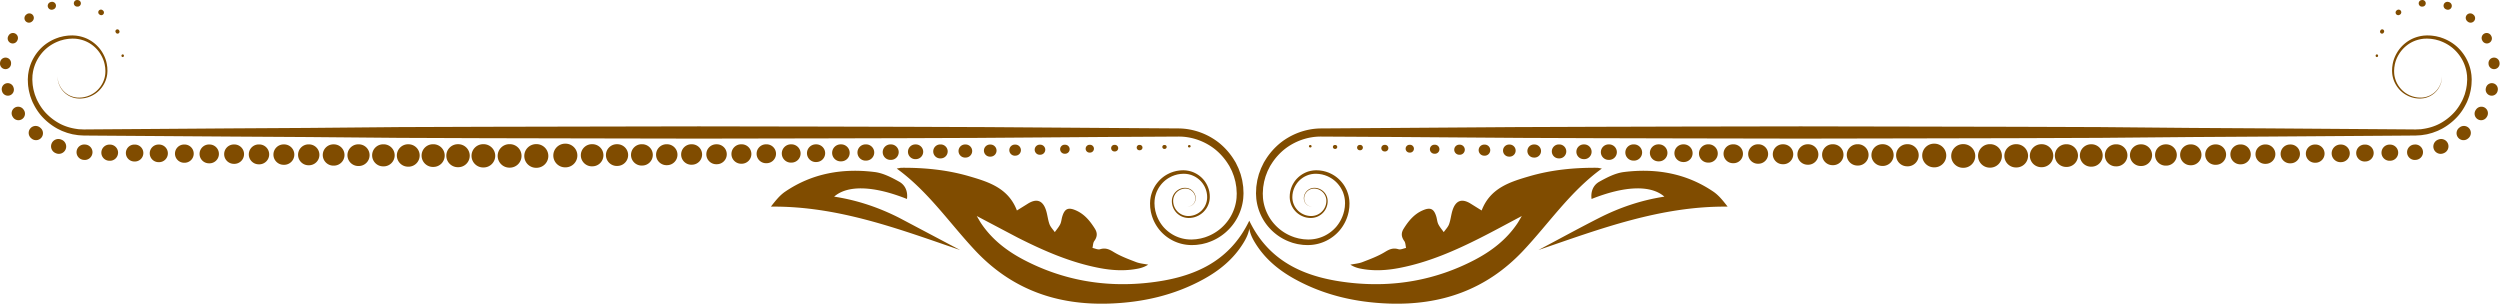 <svg xmlns="http://www.w3.org/2000/svg" fill-rule="evenodd" stroke-linejoin="round" stroke-miterlimit="2" viewBox="0 0 4112 500" fill="#804c00"><path d="M1372 323.43c22.294-19.531 65.528-17.812 119.77 3.844 1.693-12.375-2.875-22.875-12.704-28.375-12.575-7.032-26.418-14.188-40.384-15.938-52.512-6.531-102.58 1.938-147.2 32.25-9.078 6.156-16.175 15.25-23.522 24.657 110.16-1.188 210.18 36.75 311.21 71.375l-99.684-52.719c-33.616-17.094-69.097-29.219-107.48-35.094zm1262.7-46.19c-3.469-.562-5.719-1.249-7.969-1.281-37.625-.281-74.968 3.375-111.09 13.907-32.031 9.343-64.593 19.374-78.624 56.343l-17.594-10.937c-14.469-9.25-24.813-6-30.188 10.218-2.5 7.563-3.093 15.782-5.812 23.25-1.75 4.782-5.75 8.751-8.75 13.063-3.031-4.281-6.594-8.344-8.906-13-1.875-3.781-2.094-8.375-3.344-12.531-3.907-13.094-9.813-15.782-22.469-10.219-14.125 6.187-23.312 17.469-31.219 30.125-4.5 7.187-3.906 13.469 1.063 20.344 2.094 2.906 2 7.468 2.906 11.281-4.219.813-8.906 3.25-12.5 2.125-8.656-2.656-14.656-.125-22.156 4.469-11.469 7.031-24.438 11.812-37.094 16.687-6.25 2.406-13.219 2.875-19.875 4.219 5.375 3.437 10.687 5.281 16.156 6.406 21.625 4.407 43.25 3.125 64.719-1.031 47.375-9.156 91.094-28.281 133.78-49.875 21.938-11.094 43.5-22.906 67.313-35.5-3.344 5.594-5.344 9.344-7.719 12.813-17.938 26.374-42.5 45.124-70.406 59.625-63.469 33.031-131.44 44.937-202.03 37.531-71.344-7.5-134.13-31.531-168.09-102.28-33.969 70.75-96.75 94.781-168.09 102.28-70.594 7.406-138.56-4.5-202.03-37.531-27.903-14.501-52.457-33.251-70.419-59.625-2.369-3.469-4.356-7.219-7.716-12.813l67.322 35.5c42.688 21.594 86.406 40.719 133.78 49.875 21.468 4.156 43.093 5.438 64.718 1.031 5.469-1.125 10.781-2.969 16.157-6.406-6.657-1.344-13.625-1.813-19.875-4.219-12.657-4.875-25.626-9.656-37.094-16.687-7.5-4.594-13.5-7.125-22.157-4.469-3.596 1.125-8.284-1.312-12.5-2.125.907-3.813.813-8.375 2.907-11.281 4.968-6.875 5.562-13.157 1.062-20.344-7.909-12.656-17.093-23.938-31.219-30.125-12.659-5.563-18.562-2.875-22.468 10.219-1.25 4.156-1.472 8.75-3.344 12.531-2.313 4.656-5.875 8.719-8.906 13-3-4.312-7-8.281-8.75-13.063-2.719-7.468-3.313-15.687-5.813-23.25-5.375-16.218-15.718-19.468-30.187-10.218l-17.594 10.937c-14.044-36.969-46.578-47-78.631-56.343-36.122-10.532-73.447-14.188-111.09-13.907-2.25.032-4.494.719-7.975 1.281 51.969 37.626 86.919 89.969 129.4 135.12 60.363 64.157 134.86 90.001 221.05 86.938 54.437-1.937 106.47-13.75 154.59-40.25 26.156-14.406 48.718-32.937 64.687-58.594 4.813-7.687 8.813-15.719 10.188-24.5 1.375 8.781 5.375 16.813 10.187 24.5 15.969 25.657 38.531 44.188 64.688 58.594 48.125 26.5 100.16 38.313 154.59 40.25 86.187 3.063 160.69-22.781 221.06-86.938 42.469-45.156 77.406-97.499 129.38-135.12zm183.4 37.97c-44.625-30.312-94.687-38.781-147.19-32.25-13.969 1.75-27.813 8.906-40.407 15.938-9.812 5.5-14.375 16-12.687 28.375 54.25-21.656 97.469-23.375 119.75-3.844-38.375 5.875-73.844 18-107.47 35.094-33.5 17.031-66.469 35.125-99.687 52.719 101.03-34.625 201.06-72.563 311.22-71.375-7.344-9.407-14.438-18.501-23.532-24.657zm-862-72.63l.25-.031h.125a2 2 0 0 0 1.875-2.125 1.99 1.99 0 0 0-2-1.875h-.375c-1.094 0-2.001.906-2.001 2-.031 1.125.876 2.031 2.001 2.031h.125zm199.1 0l-.25-.031h-.125c-1.094-.062-1.937-1-1.875-2.125a1.99 1.99 0 0 1 2-1.875h.375c1.094 0 2 .906 2 2 .032 1.125-.875 2.031-2 2.031h-.125zm-240 2.38l.531-.031.157-.031c1.781-.094 3.156-1.594 3.031-3.375-.063-1.719-1.5-3.063-3.219-3.063h-.656c-1.782 0-3.25 1.438-3.25 3.219 0 1.813 1.437 3.281 3.25 3.281h.156zm280.9 0l-.532-.031-.156-.031c-1.781-.094-3.156-1.594-3.031-3.375.062-1.719 1.5-3.063 3.219-3.063h.656c1.781 0 3.25 1.438 3.25 3.219 0 1.813-1.437 3.281-3.25 3.281h-.156zm-321.8-6.6l-.25-.031c-2.406 0-4.407 1.969-4.407 4.406s1.969 4.407 4.407 4.407h.25l.5-.031h.218c2.407-.157 4.282-2.219 4.126-4.625a4.38 4.38 0 0 0-4.344-4.126h-.5zm362.7 0l.25-.031c2.406 0 4.406 1.969 4.406 4.406a4.4 4.4 0 0 1-4.406 4.407h-.25l-.5-.031h-.219c-2.406-.157-4.281-2.219-4.125-4.625a4.38 4.38 0 0 1 4.344-4.126h.5zm-403.2-.12h-.75c-3 0-5.437 2.438-5.437 5.438a5.43 5.43 0 0 0 5.437 5.469h.25l.5-.032h.25c2.969-.156 5.313-2.687 5.157-5.687-.126-2.906-2.532-5.156-5.407-5.188zm443.6 0h.75c3.001 0 5.438 2.438 5.438 5.438a5.43 5.43 0 0 1-5.438 5.469h-.25l-.5-.032h-.25c-2.968-.156-5.312-2.687-5.156-5.687.125-2.906 2.532-5.156 5.406-5.188zm-484.5-.1h-.782a6.43 6.43 0 0 0-6.434 6.437c-.031 3.531 2.844 6.438 6.403 6.438h.316l.497-.031h.284c3.563-.157 6.281-3.188 6.125-6.719-.159-3.438-3-6.094-6.409-6.125zm525.5 0h.781a6.43 6.43 0 0 1 6.435 6.437c.031 3.531-2.844 6.438-6.403 6.438h-.316l-.497-.031h-.284c-3.563-.157-6.282-3.188-6.125-6.719.159-3.438 3-6.094 6.409-6.125zm-566.4-.09h-.846c-4.091-.031-7.438 3.312-7.438 7.406s3.316 7.438 7.406 7.438h.375l.503-.031h.31c4.097-.188 7.253-3.657 7.065-7.751-.187-3.968-3.468-7.062-7.375-7.062zm607.3 0h.847c4.091-.031 7.438 3.312 7.438 7.406s-3.316 7.438-7.407 7.438h-.375l-.503-.031h-.309c-4.097-.188-7.253-3.657-7.066-7.751.188-3.968 3.469-7.062 7.375-7.062zm-648.3-.09h-.813c-4.562-.031-8.312 3.688-8.312 8.282 0 4.562 3.688 8.312 8.281 8.312h.344l.5-.031h.281c4.594-.188 8.157-4.031 7.969-8.594a8.27 8.27 0 0 0-8.25-7.969zm689.2 0h.812c4.563-.031 8.313 3.688 8.313 8.282 0 4.562-3.688 8.312-8.281 8.312h-.344l-.5-.031h-.281c-4.594-.188-8.157-4.031-7.969-8.594a8.27 8.27 0 0 1 8.25-7.969zm-730.1-.13h-.812c-5.062 0-9.147 4.063-9.159 9.125-.013 5.032 4.065 9.125 9.096 9.156.125 0 .282 0 .375-.031h.5l.344-.031a9.09 9.09 0 0 0 8.75-9.437c-.187-4.907-4.219-8.751-9.094-8.782zm771.1 0h.813c5.062 0 9.147 4.063 9.159 9.125.013 5.032-4.066 9.125-9.097 9.156-.125 0-.281 0-.375-.031h-.5l-.344-.031a9.09 9.09 0 0 1-8.75-9.437c.188-4.907 4.219-8.751 9.094-8.782zm-812-.09h-.857a9.97 9.97 0 0 0-9.981 9.937c-.016 5.5 4.434 9.969 9.931 9.969h.91l.35-.032c5.487-.187 9.765-4.812 9.556-10.312-.203-5.344-4.612-9.531-9.909-9.562zm852.9 0h.856c5.5 0 9.969 4.437 9.982 9.937a9.94 9.94 0 0 1-9.932 9.969h-.909l-.35-.032c-5.488-.187-9.766-4.812-9.556-10.312.203-5.344 4.612-9.531 9.909-9.562zm-893.8-.1h-.885c-5.959-.031-10.8 4.812-10.816 10.75-.012 5.968 4.804 10.812 10.763 10.812h.434l.507-.031h.378a10.76 10.76 0 0 0 10.353-11.156c-.219-5.813-4.994-10.344-10.734-10.375zm934.7 0h.885c5.959-.031 10.8 4.812 10.815 10.75.013 5.968-4.803 10.812-10.762 10.812h-.435l-.506-.031h-.378a10.76 10.76 0 0 1-10.353-11.156c.219-5.813 4.994-10.344 10.734-10.375zm-975.7-.06h-.837a11.48 11.48 0 0 0-11.485 11.469c-.003 6.344 5.132 11.5 11.469 11.5h.35l.507-.031h.331c6.328-.188 11.303-5.469 11.115-11.813-.187-6.187-5.287-11.093-11.45-11.125zm1016.6 0h.838a11.48 11.48 0 0 1 11.484 11.469c.003 6.344-5.131 11.5-11.469 11.5h-.35l-.506-.031h-.331c-6.328-.188-11.303-5.469-11.116-11.813.188-6.187 5.288-11.093 11.45-11.125zm-1057.5-.03h-.856c-6.681 0-12.106 5.406-12.109 12.094a12.11 12.11 0 0 0 12.093 12.125h.369l.506-.031h.347c6.675-.219 11.922-5.782 11.725-12.438-.197-6.563-5.575-11.719-12.075-11.75zm1098.5 0h.856c6.681 0 12.106 5.406 12.109 12.094s-5.409 12.125-12.094 12.125h-.368l-.507-.031h-.346c-6.675-.219-11.922-5.782-11.726-12.438.197-6.563 5.575-11.719 12.076-11.75zm-1139.4-.03h-.872c-7.031 0-12.734 5.687-12.74 12.719a12.74 12.74 0 0 0 12.722 12.75h.387l.506-.032h.366a12.72 12.72 0 0 0 12.331-13.094c-.206-6.874-5.865-12.312-12.7-12.343zm1180.3 0h.871c7.032 0 12.735 5.687 12.741 12.719s-5.691 12.75-12.722 12.75h-.387l-.506-.032h-.366a12.72 12.72 0 0 1-12.331-13.094c.206-6.874 5.865-12.312 12.7-12.343zm-1221.2-.03h-.888c-7.378 0-13.362 5.969-13.365 13.344s5.968 13.375 13.344 13.375h.409l.506-.031h.384c7.366-.219 13.157-6.375 12.938-13.719-.216-7.219-6.153-12.937-13.328-12.969zm1262.1 0h.887a13.36 13.36 0 0 1 13.366 13.344c.006 7.375-5.969 13.375-13.344 13.375h-.409l-.506-.031h-.385c-7.365-.219-13.156-6.375-12.937-13.719.215-7.219 6.153-12.937 13.328-12.969zm-1303.1-.03h-.906c-7.722 0-13.988 6.25-13.994 14-.007 7.719 6.25 13.969 13.972 13.969h.934l.4-.031c7.713-.219 13.778-6.656 13.547-14.375-.225-7.563-6.444-13.532-13.953-13.563zm1344.1 0h.906c7.722 0 13.988 6.25 13.994 14 .006 7.719-6.25 13.969-13.972 13.969h-.934l-.4-.031c-7.713-.219-13.778-6.656-13.547-14.375.225-7.563 6.444-13.532 13.953-13.563zm-1385-.03h-.835a14.55 14.55 0 0 0-14.553 14.531c-.006 8.032 6.5 14.563 14.531 14.563h.863l.328-.032a14.53 14.53 0 0 0 14.184-14.874c-.19-7.876-6.662-14.157-14.518-14.188zm1425.9 0h.835a14.55 14.55 0 0 1 14.553 14.531c.006 8.032-6.5 14.563-14.532 14.563h-.862l-.328-.032a14.53 14.53 0 0 1-14.185-14.874c.191-7.876 6.663-14.157 14.519-14.188zm-1466.8-.03h-.847c-8.307 0-15.047 6.75-15.053 15.062a15.04 15.04 0 0 0 15.031 15.032h.875l.34-.032c8.3-.187 14.869-7.062 14.672-15.375-.197-8.156-6.894-14.656-15.018-14.687zm1507.7 0h.847c8.306 0 15.047 6.75 15.053 15.062.006 8.281-6.725 15.032-15.031 15.032h-.875l-.341-.032c-8.3-.187-14.868-7.062-14.672-15.375.197-8.156 6.894-14.656 15.019-14.687zm-1533.1 15.15c-.2-8.438-7.122-15.156-15.519-15.156h-.859c-8.584-.032-15.547 6.937-15.553 15.531-.006 8.562 6.947 15.531 15.531 15.531h1.238c8.578-.219 15.365-7.344 15.162-15.906zm1558.5 0c.2-8.438 7.122-15.156 15.518-15.156h.86c8.584-.032 15.547 6.937 15.553 15.531.006 8.562-6.947 15.531-15.531 15.531h-1.238c-8.578-.219-15.365-7.344-15.162-15.906zm-1615-15.19h-.8c-8.837-.031-16.006 7.125-16.012 15.969s7.153 16 15.987 16h1.125c8.831-.187 15.847-7.468 15.675-16.312-.172-8.719-7.3-15.657-15.975-15.657zm1671.5 0h.8c8.838-.031 16.007 7.125 16.013 15.969s-7.153 16-15.988 16h-1.125c-8.831-.187-15.846-7.468-15.675-16.312.172-8.719 7.3-15.657 15.975-15.657zm-1712.4-.03h-.809a16.38 16.38 0 0 0-16.425 16.375c-.007 9.094 7.334 16.438 16.4 16.438h.84l.304-.032c9.056-.156 16.256-7.656 16.081-16.718-.175-8.938-7.491-16.063-16.391-16.063zm1753.3 0h.809a16.38 16.38 0 0 1 16.425 16.375c.006 9.094-7.334 16.438-16.4 16.438h-.841l-.303-.032c-9.056-.156-16.256-7.656-16.081-16.718.175-8.938 7.491-16.063 16.391-16.063zM1138 237.3h-.819c-9.294-.031-16.834 7.5-16.84 16.813-.007 9.281 7.521 16.843 16.815 16.843h.344l.506-.031h.31a16.82 16.82 0 0 0 16.487-17.156c-.178-9.157-7.678-16.469-16.803-16.469zm1835.2 0h.818c9.294-.031 16.835 7.5 16.841 16.813.006 9.281-7.522 16.843-16.816 16.843h-.343l-.506-.031h-.31c-9.287-.187-16.672-7.844-16.487-17.156.178-9.157 7.678-16.469 16.803-16.469zm-1876.1-.03h-.753c-9.51-.031-17.225 7.687-17.232 17.187-.006 9.532 7.697 17.219 17.207 17.25h.278l.503-.031h.247c9.506-.125 17.094-7.969 16.947-17.469-.144-9.406-7.825-16.937-17.197-16.937zm1917.1 0h.753c9.509-.031 17.225 7.687 17.231 17.187.006 9.532-7.697 17.219-17.206 17.25h-.278l-.503-.031h-.247c-9.506-.125-17.094-7.969-16.947-17.469.144-9.406 7.825-16.937 17.197-16.937zm-1958-.03h-.754c-9.69-.032-17.553 7.843-17.562 17.531a17.55 17.55 0 0 0 17.537 17.562h.282l.503-.031h.25c9.687-.125 17.422-8.125 17.272-17.813-.147-9.562-7.975-17.249-17.528-17.249zm1998.9 0h.753c9.691-.032 17.553 7.843 17.563 17.531a17.55 17.55 0 0 1-17.538 17.562h-.281l-.503-.031h-.25c-9.688-.125-17.422-8.125-17.272-17.813.147-9.562 7.975-17.249 17.528-17.249zm-2039.8-.03h-.759c-9.872 0-17.881 7.969-17.89 17.844s7.99 17.906 17.865 17.906h.791l.256-.031c9.866-.125 17.744-8.25 17.594-18.125a17.87 17.87 0 0 0-17.857-17.594zm2080.7 0h.76c9.871 0 17.881 7.969 17.89 17.844s-7.99 17.906-17.865 17.906h-.791l-.256-.031c-9.866-.125-17.744-8.25-17.594-18.125A17.87 17.87 0 0 1 3096 237.21zm-2121.66-.03h-.762c-10.056 0-18.213 8.125-18.219 18.187s8.138 18.219 18.191 18.219h.797l.259-.031c10.05-.125 18.072-8.406 17.919-18.469-.153-9.937-8.275-17.906-18.185-17.906zm2162.56 0h.763c10.056 0 18.212 8.125 18.219 18.187a18.2 18.2 0 0 1-18.191 18.219h-.797l-.259-.031c-10.05-.125-18.072-8.406-17.919-18.469.153-9.937 8.275-17.906 18.184-17.906zm-2254.35-.1h-.759c-10.747.032-19.453 8.75-19.441 19.5.01 10.688 8.654 19.375 19.332 19.438h.622c10.749.062 19.521-8.594 19.59-19.344s-8.594-19.531-19.344-19.594zm2346.15 0h.76c10.747.032 19.453 8.75 19.44 19.5-.009 10.688-8.653 19.375-19.331 19.438h-.622c-10.75.062-19.522-8.594-19.59-19.344s8.593-19.531 19.343-19.594zm-2298.41-.75h-.76c-10.747.032-19.453 8.75-19.44 19.5.009 10.688 8.653 19.375 19.331 19.438h.622c10.75.062 19.522-8.594 19.59-19.344s-8.593-19.531-19.343-19.594zm2250.71 0h.759c10.747.032 19.454 8.75 19.441 19.5-.009 10.688-8.653 19.375-19.331 19.438h-.622c-10.75.062-19.522-8.594-19.591-19.344s8.594-19.531 19.344-19.594zm-2342.38.81h-.759c-10.663 0-19.3 8.656-19.288 19.312.013 10.625 8.585 19.219 19.182 19.313h.618c10.672.062 19.369-8.531 19.441-19.188.069-10.687-8.525-19.375-19.194-19.437zm2434.08 0h.759c10.662 0 19.3 8.656 19.287 19.312-.012 10.625-8.584 19.219-19.181 19.313h-.619c-10.671.062-19.368-8.531-19.44-19.188-.069-10.687 8.525-19.375 19.194-19.437zm-2477.09.04h-.919c-10.572 0-19.132 8.594-19.122 19.156.012 10.5 8.465 19 18.928 19.125h.706c10.572.125 19.235-8.375 19.347-18.937s-8.365-19.219-18.94-19.344zm2520.09 0h.919c10.572 0 19.131 8.594 19.122 19.156-.013 10.5-8.466 19-18.928 19.125h-.707c-10.571.125-19.234-8.375-19.346-18.937s8.365-19.219 18.94-19.344zm-2561.78.03h-.912c-10.438.032-18.894 8.5-18.882 18.938.01 10.375 8.357 18.75 18.688 18.875h.706c10.441.125 18.997-8.25 19.106-18.688s-8.262-19-18.706-19.125zm2603.48 0h.912c10.438.032 18.894 8.5 18.881 18.938-.009 10.375-8.356 18.75-18.687 18.875h-.706a18.89 18.89 0 0 1-19.107-18.688 18.94 18.94 0 0 1 18.707-19.125zm-2644.41.06h-.91c-10.306 0-18.653 8.375-18.643 18.687.012 10.219 8.253 18.531 18.453 18.625h.703c10.309.125 18.753-8.156 18.863-18.469.112-10.281-8.157-18.75-18.466-18.843z"/><path d="M3398.3 237.27h.909c10.306 0 18.653 8.375 18.644 18.687-.013 10.219-8.253 18.531-18.453 18.625h-.703c-10.31.125-18.753-8.156-18.863-18.469-.112-10.281 8.156-18.75 18.466-18.843zm-2726.24.03h-.904c-10.175.031-18.415 8.281-18.403 18.437.01 10.126 8.144 18.313 18.216 18.407h.194l.506.031c10.175.094 18.512-8.062 18.622-18.25s-8.057-18.5-18.231-18.625zm2767.14 0h.903c10.175.031 18.416 8.281 18.403 18.437-.009 10.126-8.143 18.313-18.215 18.407h-.194l-.506.031a18.45 18.45 0 0 1-18.622-18.25c-.106-10.187 8.056-18.5 18.231-18.625zm-2807.93.06h-1.05c-10.025 0-18.14 8.125-18.128 18.157a18.16 18.16 0 0 0 17.86 18.125h.781c10.025.156 18.272-7.844 18.422-17.875s-7.857-18.282-17.885-18.407zm2848.73 0h1.05c10.025 0 18.141 8.125 18.129 18.157-.01 9.906-7.979 17.969-17.86 18.125h-.781c-10.025.156-18.272-7.844-18.422-17.875s7.856-18.282 17.884-18.407zm-2889.66.04h-1.041c-9.844 0-17.816 8-17.803 17.843.009 9.751 7.834 17.657 17.541 17.813h.772a17.83 17.83 0 0 0 18.093-17.562A17.84 17.84 0 0 0 590.34 237.4zm2930.56 0h1.041a17.82 17.82 0 0 1 17.803 17.843c-.01 9.751-7.835 17.657-17.541 17.813h-.772a17.83 17.83 0 0 1-18.094-17.562c-.146-9.844 7.716-17.938 17.563-18.094zm-2971.5.03h-1.031c-9.663.031-17.488 7.875-17.478 17.531.009 9.563 7.694 17.313 17.219 17.469h.768c9.666.156 17.619-7.562 17.76-17.219s-7.572-17.625-17.238-17.781zm3012.5 0h1.032c9.662.031 17.487 7.875 17.478 17.531-.01 9.563-7.694 17.313-17.219 17.469h-.769c-9.665.156-17.618-7.562-17.759-17.219s7.572-17.625 17.237-17.781zm-3053.44.06h-1.022c-9.484 0-17.163 7.688-17.153 17.188.009 9.375 7.55 17 16.9 17.156h.762c9.485.125 17.288-7.437 17.428-16.906.144-9.5-7.431-17.312-16.915-17.438zm3094.34 0h1.022c9.484 0 17.162 7.688 17.153 17.188-.009 9.375-7.55 17-16.9 17.156h-.763c-9.484.125-17.287-7.437-17.428-16.906-.143-9.5 7.432-17.312 16.916-17.438zm-3135.14.03h-1.153c-9.26.031-16.76 7.531-16.75 16.781.009 9.156 7.334 16.594 16.431 16.75h.325l.506.031c9.263.157 16.916-7.187 17.094-16.468.175-9.25-7.191-16.907-16.453-17.094zm3175.94 0h1.153c9.259.031 16.759 7.531 16.75 16.781-.009 9.156-7.334 16.594-16.431 16.75h-.325l-.506.031c-9.263.157-16.916-7.187-17.094-16.468-.175-9.25 7.19-16.907 16.453-17.094zm-3216.88.06h-1.137c-9.032 0-16.347 7.344-16.338 16.375.009 8.906 7.153 16.156 16.025 16.313h.319l.506.031c9.034.156 16.5-7.031 16.672-16.062s-7.013-16.5-16.047-16.657zm3257.88 0h1.137c9.031 0 16.347 7.344 16.338 16.375-.01 8.906-7.153 16.156-16.025 16.313h-.319l-.506.031c-9.035.156-16.5-7.031-16.672-16.062s7.012-16.5 16.047-16.657zm-3298.83.03h-1.119c-8.803 0-15.934 7.156-15.925 15.968.01 8.688 6.972 15.75 15.622 15.906h.31l.506.032c8.806.156 16.084-6.844 16.25-15.657a15.94 15.94 0 0 0-15.644-16.249zm3339.73 0h1.118c8.803 0 15.935 7.156 15.925 15.968-.009 8.688-6.972 15.75-15.622 15.906h-.309l-.506.032c-8.806.156-16.085-6.844-16.25-15.657a15.94 15.94 0 0 1 15.644-16.249zm-3380.54.07c-.099-.031-.2-.031-.299-.031h-.932c-8.55.031-15.472 6.968-15.462 15.5.009 8.437 6.734 15.281 15.097 15.468h.371l.507.032c8.55.187 15.647-6.594 15.844-15.125.2-8.563-6.572-15.657-15.126-15.844zm3421.34 0c.1-.031.2-.031.3-.031h.931c8.55.031 15.472 6.968 15.463 15.5-.009 8.437-6.734 15.281-15.097 15.468h-.372l-.506.032c-8.55.187-15.647-6.594-15.844-15.125-.2-8.563 6.572-15.657 15.125-15.844zm-3462.29.03h-1.21c-8.275 0-14.975 6.719-14.966 15 .01 8.125 6.516 14.75 14.613 14.969h.863c8.278.187 15.143-6.344 15.337-14.625s-6.363-15.156-14.637-15.344zm3503.29 0h1.21c8.275 0 14.975 6.719 14.965 15-.009 8.125-6.515 14.75-14.612 14.969H3808c-8.278.187-15.144-6.344-15.337-14.625s6.362-15.156 14.637-15.344zm-3545.35.03h-1.184c-8 .031-14.478 6.5-14.469 14.499a14.49 14.49 0 0 0 14.128 14.469h.344l.506.032c8.003.187 14.641-6.157 14.828-14.157s-6.15-14.656-14.153-14.843zm3587.35 0h1.184c8 .031 14.478 6.5 14.469 14.499-.01 7.875-6.3 14.282-14.128 14.469h-.344l-.506.032c-8.004.187-14.641-6.157-14.829-14.157s6.15-14.656 14.154-14.843zm-3627.04.06h-1.325a13.89 13.89 0 0 0-13.897 13.906c.006 7.531 6.003 13.688 13.481 13.906h.419l.506.032a13.95 13.95 0 0 0 14.328-13.532A13.91 13.91 0 0 0 222.26 237.8zm3666.74 0h1.325a13.89 13.89 0 0 1 13.897 13.906c-.007 7.531-6.003 13.688-13.482 13.906h-.418l-.507.032a13.95 13.95 0 0 1-14.328-13.532A13.91 13.91 0 0 1 3889 237.8zm-3707.7.03h-1.29c-7.341 0-13.285 5.969-13.278 13.313.009 7.187 5.737 13.031 12.878 13.25l.403.031h.506c7.344.219 13.472-5.563 13.688-12.906A13.31 13.31 0 0 0 181.3 237.83zm3748.7 0h1.291c7.341 0 13.284 5.969 13.278 13.313-.009 7.187-5.737 13.031-12.878 13.25l-.403.031h-.506c-7.344.219-13.472-5.563-13.688-12.906A13.31 13.31 0 0 1 3930 237.83zm-3789.5-.06c-.109-.031-.215-.031-.325-.031l-.419-.032-.506-.031c-6.987-.344-12.947 5.031-13.309 12-.356 6.844 4.8 12.719 11.587 13.281l.382.032.506.062c6.978.563 13.103-4.625 13.681-11.625A12.66 12.66 0 0 0 140.5 237.77zm3830.3 0c.11-.031.216-.031.325-.031l.419-.032.506-.031c6.988-.344 12.947 5.031 13.31 12 .356 6.844-4.8 12.719-11.588 13.281l-.381.032-.506.062c-6.978.563-13.103-4.625-13.681-11.625a12.66 12.66 0 0 1 11.596-13.656zm-3869.37-7.91c-.097-.062-.194-.093-.288-.124l-.372-.157-.475-.156a12.03 12.03 0 0 0-15.537 6.969c-2.316 6.094.647 12.906 6.628 15.406l.334.125.472.219c6.15 2.531 13.206-.375 15.756-6.531s-.368-13.219-6.518-15.751zm3908.37 0c.097-.062.194-.093.288-.124l.371-.157.475-.156a12.03 12.03 0 0 1 15.538 6.969c2.316 6.094-.647 12.906-6.628 15.406l-.335.125-.471.219c-6.15 2.531-13.207-.375-15.757-6.531s.369-13.219 6.519-15.751zM66.649 210.4l-.231-.188-.3-.25-.391-.312c-4.937-3.938-12.125-3.094-16.05 1.843-3.85 4.813-3.14 11.813 1.541 15.813l.269.219.381.312c4.819 4.094 12.034 3.5 16.116-1.343 4.081-4.813 3.484-12.032-1.335-16.094zm3977.951 0l.232-.188.3-.25.39-.312c4.938-3.938 12.125-3.094 16.05 1.843 3.85 4.813 3.141 11.813-1.54 15.813l-.269.219-.381.312c-4.819 4.094-12.035 3.5-16.116-1.343-4.081-4.813-3.484-12.032 1.334-16.094zM39.302 181.05l-.231-.344-.281-.406c-3.294-4.938-9.947-6.25-14.875-2.969-4.797 3.219-6.175 9.594-3.2 14.5l.209.344.263.406a10.74 10.74 0 0 0 14.765 3.563c5.06-3.094 6.654-9.688 3.56-14.75-.069-.125-.138-.219-.21-.344zm4032.698 0l.232-.344.281-.406c3.294-4.938 9.947-6.25 14.875-2.969 4.797 3.219 6.175 9.594 3.2 14.5l-.21.344-.262.406a10.74 10.74 0 0 1-14.766 3.563c-5.059-3.094-6.653-9.688-3.559-14.75.069-.125.137-.219.209-.344zM22.612 145.24l-.088-.344-.1-.375-.134-.469c-1.447-5.281-6.891-8.375-12.163-6.937-5.137 1.406-8.215 6.624-7.034 11.75l.084.375.113.468c1.234 5.344 6.559 8.656 11.897 7.438 5.331-1.219 8.659-6.563 7.425-11.906zm4066.088 0l.087-.344.1-.375.135-.469c1.447-5.281 6.89-8.375 12.162-6.937 5.138 1.406 8.216 6.624 7.035 11.75l-.085.375-.112.468c-1.235 5.344-6.56 8.656-11.897 7.438-5.331-1.219-8.659-6.563-7.425-11.906zM18.134 105.61l.031-.312.022-.375.034-.5c.331-5-3.453-9.313-8.456-9.656-4.872-.313-9.103 3.25-9.625 8.062l-.035.344-.053.5a9.08 9.08 0 0 0 8.072 10c4.994.531 9.475-3.062 10.01-8.063zm4075.066 0l-.031-.312-.022-.375-.034-.5c-.332-5 3.453-9.313 8.456-9.656 4.872-.313 9.103 3.25 9.625 8.062l.034.344.053.5a9.08 9.08 0 0 1-8.072 10c-4.993.531-9.475-3.062-10.009-8.063zM16.927 70.457c3.997 2.219 9.029.75 11.235-3.25.047-.062.093-.156.14-.25l.144-.281.222-.469a8.24 8.24 0 0 0-3.691-11.062c-3.975-2-8.778-.469-10.909 3.375l-.15.281-.241.438c-2.206 3.999-.75 9.031 3.25 11.218zm4077.473 0c-3.997 2.219-9.028.75-11.234-3.25-.047-.062-.094-.156-.141-.25l-.143-.281-.222-.469c-2.041-4.062-.388-9.031 3.69-11.062 3.975-2 8.778-.469 10.91 3.375l.15.281.24.438c2.207 3.999.75 9.031-3.25 11.218zM52.196 35.738c.088-.062.172-.156.256-.218l.26-.219.381-.344c3.081-2.656 3.419-7.312.753-10.406a7.43 7.43 0 0 0-10.119-1l-.262.219-.4.312c-3.213 2.532-3.775 7.188-1.256 10.375a7.42 7.42 0 0 0 10.387 1.281zm4006.904 0c-.088-.062-.172-.156-.257-.218l-.259-.219-.381-.344c-3.082-2.656-3.419-7.312-.753-10.406a7.43 7.43 0 0 1 10.118-1l.263.219.4.312c3.212 2.532 3.775 7.188 1.256 10.375a7.42 7.42 0 0 1-10.387 1.281zM86.64 15.801c.09-.031.181-.063.272-.063l.284-.093.478-.188c3.357-1.094 5.185-4.687 4.082-8.062a6.38 6.38 0 0 0-7.76-4.157l-.281.063-.488.125c-3.412.969-5.418 4.5-4.475 7.906a6.42 6.42 0 0 0 7.888 4.469zm3937.96 0c-.091-.031-.181-.063-.272-.063l-.284-.093-.479-.188c-3.356-1.094-5.184-4.687-4.081-8.062a6.38 6.38 0 0 1 7.76-4.157l.281.063.487.125c3.413.969 5.419 4.5 4.475 7.906a6.42 6.42 0 0 1-7.887 4.469zm-3898.49-5a.64.64 0 0 0 .24.031l.25.031.504.032c2.975.281 5.612-1.875 5.896-4.875.272-2.875-1.772-5.438-4.606-5.844l-.244-.031-.5-.094a5.46 5.46 0 0 0-6.143 4.625 5.4 5.4 0 0 0 4.603 6.125zm3859.09 0c-.081.031-.159.031-.241.031l-.25.031-.503.032c-2.975.281-5.612-1.875-5.897-4.875-.272-2.875 1.772-5.438 4.607-5.844l.243-.031.5-.094a5.46 5.46 0 0 1 6.144 4.625 5.4 5.4 0 0 1-4.603 6.125zM163.37 23.707c.063.031.125.094.191.125l.197.156.415.251c2.003 1.343 4.713.812 6.056-1.188 1.294-1.937.844-4.5-.984-5.906l-.191-.125-.396-.313c-1.932-1.468-4.685-1.062-6.144.844-1.46 1.937-1.075 4.687.856 6.156z"/><path d="M3947.9 23.707c-.063.031-.125.094-.191.125l-.197.156-.415.251c-2.004 1.343-4.713.812-6.057-1.188-1.293-1.937-.843-4.5.985-5.906l.19-.125.397-.313c1.931-1.468 4.685-1.062 6.144.844 1.459 1.937 1.075 4.687-.856 6.156zM190.21 53.02l.081.156.237.438c.835 1.593 2.788 2.187 4.36 1.343 1.515-.812 2.128-2.656 1.418-4.187l-.071-.156-.213-.469c-.75-1.625-2.675-2.313-4.303-1.563a3.22 3.22 0 0 0-1.584 4.281c.022.063.047.126.075.157zm3730.89 0l-.081.156-.238.438a3.2 3.2 0 0 1-4.359 1.343c-1.516-.812-2.128-2.656-1.419-4.187l.072-.156.213-.469c.75-1.625 2.675-2.313 4.303-1.563a3.22 3.22 0 0 1 1.584 4.281c-.022.063-.047.126-.075.157zM201.78 93.832c1.062.031 1.94-.812 2.012-1.844l.028-.374c.075-1.125-.765-2.094-1.878-2.157s-2.075.75-2.15 1.875l-.006.125v.375c-.006 1.094.884 2 1.994 2zm3707.72 0c-1.062.031-1.941-.812-2.012-1.844l-.029-.374c-.075-1.125.766-2.094 1.879-2.157s2.075.75 2.15 1.875l.006.125v.375c.006 1.094-.885 2-1.994 2zM1621.8 226.71l191.1-1.375 126.16-.718c21.563.031 42.532 7.718 59 20.593 8.157 6.531 15.188 14.282 20.813 22.844l2.062 3.25 1.032 1.625c.312.531.562 1.125.875 1.688l3.437 6.812 2.719 7.094c.5 1.187.813 2.406 1.156 3.625l1 3.625c.282 1.219.719 2.437.938 3.625l.593 3.593.626 3.594c.249 1.157.312 2.469.406 3.813l.469 7.906c-.032-.281-.032.437-.032.625l-.031.906-.094 1.844-.125 3.656c-.844 9.719-3.625 19.125-8 27.625-8.687 17.031-23.906 30.063-41.062 36.313-1.094.375-2.125.843-3.219 1.156l-3.312.906-3.282.875-3.25.563c-2.187.344-4.25.812-6.718.875l-3.563.219-1.781.093c-.375.063-.156 0-.625 0l-.844-.031a59.97 59.97 0 0 1-25.219-5.875c-7.75-3.719-14.625-9.063-20.031-15.469a61.42 61.42 0 0 1-11.625-21.75c-.469-1.968-1.187-3.937-1.406-5.875-.25-1.968-.782-3.75-.813-5.968l-.187-3.188-.094-1.406.063-1.469.124-2.969c.032-.969.251-1.937.344-2.906.469-3.875 1.656-7.594 2.969-11.219 1.594-3.5 3.313-6.937 5.594-9.937 4.437-6.156 10.219-11.188 16.781-14.532 1.625-.843 3.25-1.687 4.969-2.249.844-.313 1.687-.688 2.562-.969l2.594-.719c1.75-.562 3.469-.75 5.188-1.062l1.281-.219 1.406-.094 2.812-.187.688-.032c.375-.031.313-.031.562-.031l1.282.063c.875.062 1.75.031 2.625.125 1.687.281 3.437.375 5.062.875 3.375.687 6.532 2.062 9.532 3.593 5.875 3.25 10.874 7.907 14.281 13.438 1.781 2.687 3.031 5.687 4.094 8.687.343 1.5.937 3.031 1.124 4.532.25 1.499.563 2.968.594 4.687.531 6.187-.843 12.219-3.656 17.375-1.375 2.594-3.219 4.844-5.156 6.938-2.032 2.031-4.313 3.718-6.719 5.124-2.438 1.313-4.969 2.501-7.625 3.063-1.313.438-2.594.5-3.875.781-.688.094-1.406.094-2.094.156l-1.062.063c-.125 0-.406.031-.406.031l-.501-.031c-5.218-.063-10.25-1.719-14.218-4.625-2.031-1.406-3.782-3.125-5.25-5.031-1.469-1.875-2.625-3.938-3.469-6.094-.906-2.156-1.344-4.375-1.625-6.563l-.125-1.718-.031-.438v-.375l.031-.812c0-1.094.188-2.156.344-3.188.843-4.187 2.969-7.937 5.843-10.625 5.719-5.468 13.969-6.937 19.969-4.5 3 1.219 5.438 3.219 7.156 5.531s2.625 4.938 3 7.376c.688 5.031-1.156 9.281-3.624 11.625-2.407 2.531-5.094 3.187-6.719 3.718l-2.625.313 2.625-.25c1.656-.469 4.375-1.094 6.906-3.563 2.594-2.343 4.625-6.719 4.063-11.906-.313-2.562-1.219-5.312-2.969-7.781-1.719-2.5-4.25-4.688-7.407-6.063-6.343-2.75-15.156-1.469-21.5 4.281-3.187 2.844-5.624 6.844-6.687 11.407-.219 1.156-.469 2.344-.469 3.531l-.062.906c-.031.094-.031.344 0 .5v.407l.062 1.75c.25 2.437.688 4.937 1.625 7.281.844 2.375 2.063 4.687 3.656 6.812 1.532 2.125 3.407 4.063 5.626 5.688 4.312 3.343 9.906 5.406 15.812 5.593l.531.032c.375.031.407 0 .625 0l1.032-.032c.718-.062 1.406-.062 2.124-.125 1.5-.249 3.063-.343 4.501-.75 2.937-.625 5.781-1.843 8.562-3.25 2.719-1.499 5.281-3.343 7.625-5.562 2.25-2.281 4.344-4.781 5.969-7.687 3.312-5.688 5.031-12.626 4.562-19.563 0-1.594-.25-3.375-.531-5.156-.188-1.813-.781-3.438-1.156-5.188-1.125-3.375-2.438-6.75-4.375-9.844-3.688-6.312-9.188-11.687-15.844-15.531-3.344-1.843-6.906-3.468-10.75-4.343-1.875-.594-3.875-.782-5.812-1.126-1.001-.125-2-.156-3.001-.218l-1.5-.094h-.843l-.719.031-2.813.125-1.437.063-1.531.219c-2.032.312-4.125.531-6.032 1.093l-2.968.75c-.969.313-1.938.656-2.906 1-1.969.625-3.813 1.532-5.688 2.438-7.469 3.625-14.125 9.218-19.312 16.125-2.688 3.406-4.719 7.281-6.594 11.281-1.594 4.094-3.032 8.344-3.656 12.813-.157 1.093-.375 2.218-.469 3.312l-.188 3.406-.093 1.688.062 1.781.125 3.188c0 2.062.5 4.5.812 6.781.25 2.375.938 4.531 1.469 6.781 2.438 8.875 6.75 17.406 12.719 24.813 6 7.406 13.688 13.624 22.469 18.031a68.63 68.63 0 0 0 28.875 7.281l.937.062c.125 0 .938.032 1.156 0l1.782-.062 3.593-.156c2.282 0 4.938-.469 7.532-.844 1.281-.187 2.593-.344 3.875-.594l3.719-.906 3.75-.969c1.218-.312 2.437-.812 3.656-1.25 19.531-6.656 37-21.156 47.219-40.468a85.54 85.54 0 0 0 9.562-31.501l.25-4.187.094-2.094.062-1.062c0-.469.031-.407.031-1.344l-.375-7.906c.032-2.531-.624-5.531-.999-8.344l-.657-4.312c-.25-1.407-.656-2.75-1-4.125l-1.062-4.094c-.344-1.375-.688-2.782-1.25-4.094l-2.969-8-3.719-7.75c-.343-.656-.625-1.313-.969-1.937l-1.125-1.844-2.281-3.688c-6.187-9.718-14-18.562-23.094-26.062-18.343-14.813-41.999-23.907-66.624-24.281l-70.313-.469-55.972-.375-191.1-1.344-131.99-.5-137.5-.375-202.93-.344-185.68.344-166.75.344-139.49.5-151.37 1.375-126.21.75-133.36.969-62.754.437-30.325.219-14.887.125c-.534 0-.312.031-.675 0l-.922-.032-1.844-.093-3.678-.156c-2.556.031-4.584-.5-6.847-.782-8.878-1.375-17.825-4.125-25.781-8.25a89.37 89.37 0 0 1-21.416-15.719c-6.306-6.124-11.278-13.375-15.187-20.937-2.1-3.719-3.45-7.75-4.988-11.656-1.078-4.063-2.381-8.063-2.875-12.188-.884-4.062-.849-8.187-1.174-12.281l.24-6.156c-.003-1.125.222-2 .341-2.969l.415-2.906a66.72 66.72 0 0 1 7.972-21.938c3.872-6.656 8.803-12.562 14.494-17.406A68.48 68.48 0 0 1 95.427 68.21l2.519-.968a14.78 14.78 0 0 1 2.543-.813l5.141-1.406c3.484-.563 6.922-1.281 10.397-1.344l2.591-.156c.156 0 .559-.031.512-.031l.669.031 1.337.031c1.756.094 3.625.062 5.181.375 3.232.375 6.507 1.125 9.654 2.094 12.634 3.906 22.9 12.562 29.206 22.75 3.144 5.093 5.531 10.531 6.747 16.125.415 1.375.509 2.781.778 4.187l.344 2.063.128 2.093c.056 1.344.24 2.813.19 4.063-.068 1.406-.078 2.812-.197 4.156-.468 5.188-2.025 10.344-4.25 14.844-2.237 4.5-5.184 8.469-8.528 11.781-3.322 3.344-7.15 5.938-11.053 7.875-1.922 1.063-3.972 1.719-5.925 2.5-2.034.5-3.99 1.188-5.997 1.438-.993.156-1.968.375-2.95.437l-2.915.188c-.466.031-.991.093-1.4.062l-1.441-.031c-.95-.062-1.915-.031-2.794-.219-3.6-.312-6.981-1.406-9.993-2.656-3.053-1.25-5.622-3.062-7.957-4.781-2.215-1.875-4.184-3.782-5.703-5.813-3.122-3.968-4.872-7.937-5.947-11.187-.975-3.282-1.368-5.907-1.49-7.625l-.169-2.656.1 2.656c.075 1.75.4 4.343 1.294 7.719.993 3.281 2.653 7.343 5.722 11.468 1.49 2.094 3.44 4.094 5.659 6.094 2.338 1.812 4.931 3.719 8.041 5.125 3.093 1.375 6.49 2.594 10.321 3.031 3.707.469 7.782.532 11.891-.156 2.091-.187 4.141-.844 6.278-1.344 2.056-.718 4.219-1.375 6.257-2.406 4.14-1.937 8.231-4.531 11.828-7.969 7.231-6.781 12.972-16.531 14.331-28.156.15-1.438.19-2.813.29-4.219.088-1.562-.071-2.937-.1-4.437l-.09-2.219-.313-2.219c-.25-1.468-.328-3-.734-4.468-1.169-6-3.581-11.875-6.841-17.438-6.531-11.062-17.397-20.688-31.093-25.281-3.41-1.125-6.925-2.032-10.694-2.531-1.91-.375-3.606-.375-5.4-.501l-1.338-.093-.668-.031h-.825l-2.794.124c-3.75 0-7.485.657-11.272 1.219l-5.609 1.375c-.95.188-1.869.5-2.782.844l-2.759.969c-7.331 2.719-14.403 6.656-20.772 11.781-6.331 5.188-11.866 11.562-16.266 18.844s-7.593 15.437-9.271 24.187c-.319 2.219-.813 4.563-.963 6.688l-.187 3.187-.097 1.594-.047.781c-.01.344-.047.344-.034 1 .249 4.438.162 8.969 1.031 13.438.475 4.531 1.79 8.906 2.918 13.406 1.585 4.312 3.016 8.781 5.232 12.906 4.143 8.406 9.484 16.438 16.293 23.344 6.732 6.937 14.588 12.969 23.341 17.75l6.753 3.313c2.294.999 4.7 1.781 7.06 2.687 2.34 1 4.85 1.469 7.3 2.188l3.709.968 3.894.625c2.565.375 5.328.969 7.69 1l3.675.219 1.844.094.922.062c.253.032 1.091.032 1.175.032l14.887.125 30.325.218 62.754.438 133.36.937 126.21.781 151.37 1.344 139.49.531 166.75.344 185.68.344 202.93-.375 137.5-.344 131.99-.5zm867.6 0l-191.1-1.375-126.16-.718c-21.562.031-42.531 7.718-59 20.593-8.156 6.531-15.187 14.282-20.812 22.844l-2.063 3.25-1.031 1.625c-.313.531-.562 1.125-.875 1.688l-3.438 6.812-2.718 7.094c-.5 1.187-.813 2.406-1.157 3.625l-.999 3.625c-.282 1.219-.719 2.437-.938 3.625l-.594 3.593-.625 3.594c-.25 1.157-.312 2.469-.406 3.813l-.469 7.906c.031-.281.031.437.031.625l.032.906.093 1.844.126 3.656c.843 9.719 3.624 19.125 7.999 27.625 8.688 17.031 23.907 30.063 41.063 36.313 1.094.375 2.125.843 3.219 1.156l3.312.906 3.281.875 3.251.563c2.187.344 4.25.812 6.718.875l3.563.219 1.781.093c.375.063.156 0 .625 0l.844-.031c8.812-.094 17.468-2.156 25.218-5.875s14.625-9.063 20.032-15.469a61.42 61.42 0 0 0 11.625-21.75c.468-1.968 1.187-3.937 1.406-5.875.25-1.968.781-3.75.813-5.968l.187-3.188.094-1.406-.063-1.469-.125-2.969c-.031-.969-.25-1.937-.344-2.906-.468-3.875-1.656-7.594-2.968-11.219-1.594-3.5-3.313-6.937-5.594-9.937-4.437-6.156-10.219-11.188-16.781-14.532-1.625-.843-3.25-1.687-4.969-2.249-.844-.313-1.688-.688-2.562-.969l-2.594-.719c-1.75-.562-3.469-.75-5.188-1.062l-1.281-.219-1.406-.094-2.813-.187-.687-.032c-.375-.031-.313-.031-.563-.031l-1.281.063c-.875.062-1.75.031-2.625.125-1.688.281-3.437.375-5.062.875-3.376.687-6.532 2.062-9.532 3.593-5.875 3.25-10.875 7.907-14.281 13.438-1.781 2.687-3.031 5.687-4.094 8.687-.344 1.5-.937 3.031-1.125 4.532-.25 1.499-.562 2.968-.593 4.687-.532 6.187.843 12.219 3.656 17.375 1.375 2.594 3.218 4.844 5.156 6.938 2.031 2.031 4.312 3.718 6.719 5.124 2.437 1.313 4.968 2.501 7.625 3.063 1.312.438 2.594.5 3.875.781.687.094 1.406.094 2.093.156l1.063.063c.125 0 .406.031.406.031l.5-.031c5.219-.063 10.25-1.719 14.219-4.625 2.031-1.406 3.781-3.125 5.25-5.031 1.469-1.875 2.625-3.938 3.469-6.094.906-2.156 1.344-4.375 1.625-6.563l.125-1.718.031-.438v-.375l-.031-.812c0-1.094-.188-2.156-.344-3.188-.844-4.187-2.969-7.937-5.844-10.625-5.719-5.468-13.969-6.937-19.968-4.5-3.001 1.219-5.438 3.219-7.157 5.531s-2.625 4.938-3 7.376c-.687 5.031 1.157 9.281 3.625 11.625 2.406 2.531 5.094 3.187 6.719 3.718l2.625.313-2.625-.25c-1.656-.469-4.375-1.094-6.906-3.563-2.594-2.343-4.625-6.719-4.063-11.906.313-2.562 1.219-5.312 2.969-7.781 1.719-2.5 4.25-4.688 7.406-6.063 6.344-2.75 15.156-1.469 21.5 4.281 3.188 2.844 5.625 6.844 6.688 11.407.218 1.156.468 2.344.468 3.531l.063.906c.031.094.031.344 0 .5v.407l-.063 1.75c-.25 2.437-.687 4.937-1.624 7.281a25.72 25.72 0 0 1-3.657 6.812c-1.531 2.125-3.406 4.063-5.625 5.688-4.312 3.343-9.906 5.406-15.812 5.593l-.532.032c-.375.031-.406 0-.624 0l-1.032-.032c-.719-.062-1.406-.062-2.125-.125-1.5-.249-3.062-.343-4.5-.75-2.937-.625-5.781-1.843-8.562-3.25-2.719-1.499-5.281-3.343-7.625-5.562-2.25-2.281-4.344-4.781-5.969-7.687-3.312-5.688-5.031-12.626-4.562-19.563 0-1.594.249-3.375.531-5.156.187-1.813.781-3.438 1.156-5.188 1.125-3.375 2.437-6.75 4.375-9.844 3.688-6.312 9.188-11.687 15.844-15.531 3.343-1.843 6.906-3.468 10.75-4.343 1.875-.594 3.875-.782 5.812-1.126 1-.125 2-.156 3-.218l1.5-.094h.844l.719.031 2.812.125 1.438.063 1.531.219c2.031.312 4.125.531 6.031 1.093l2.969.75c.969.313 1.937.656 2.906 1 1.969.625 3.813 1.532 5.688 2.438 7.469 3.625 14.125 9.218 19.312 16.125 2.688 3.406 4.719 7.281 6.594 11.281 1.594 4.094 3.031 8.344 3.656 12.813.157 1.093.375 2.218.469 3.312l.188 3.406.093 1.688-.062 1.781-.125 3.188c0 2.062-.5 4.5-.813 6.781-.25 2.375-.937 4.531-1.468 6.781-2.438 8.875-6.75 17.406-12.719 24.813-6 7.406-13.688 13.624-22.469 18.031a68.64 68.64 0 0 1-28.875 7.281l-.938.062c-.125 0-.937.032-1.156 0l-1.781-.062-3.594-.156c-2.281 0-4.937-.469-7.531-.844-1.281-.187-2.594-.344-3.875-.594l-3.719-.906-3.75-.969c-1.219-.312-2.437-.812-3.656-1.25-19.531-6.656-37-21.156-47.219-40.468a85.54 85.54 0 0 1-9.562-31.501l-.25-4.187-.094-2.094-.062-1.062c0-.469-.032-.407-.032-1.344l.375-7.906c-.031-2.531.625-5.531 1-8.344l.657-4.312c.249-1.407.656-2.75.999-4.125l1.063-4.094c.344-1.375.688-2.782 1.25-4.094l2.969-8 3.718-7.75c.344-.656.626-1.313.969-1.937l1.125-1.844 2.282-3.688c6.187-9.718 13.999-18.562 23.093-26.062 18.344-14.813 42-23.907 66.625-24.281l70.313-.469 55.972-.375 191.1-1.344 131.99-.5 137.5-.375 202.93-.344 185.68.344 166.75.344 139.49.5 151.37 1.375 126.21.75 133.36.969 62.753.437 30.325.219 14.888.125c.534 0 .312.031.675 0l.922-.032 1.843-.093 3.678-.156c2.557.031 4.585-.5 6.847-.782 8.879-1.375 17.825-4.125 25.782-8.25 7.971-4.187 15.19-9.531 21.415-15.719 6.307-6.124 11.278-13.375 15.188-20.937 2.1-3.719 3.45-7.75 4.987-11.656 1.078-4.063 2.381-8.063 2.875-12.188.885-4.062.85-8.187 1.175-12.281l-.24-6.156c.003-1.125-.222-2-.341-2.969l-.416-2.906c-1.34-7.75-4.109-15.282-7.972-21.938-3.871-6.656-8.803-12.562-14.493-17.406a68.48 68.48 0 0 0-18.797-11.219l-2.519-.968c-.831-.344-1.672-.625-2.544-.813l-5.14-1.406c-3.485-.563-6.922-1.281-10.397-1.344l-2.591-.156c-.156 0-.559-.031-.512-.031l-.669.031-1.338.031c-1.756.094-3.625.062-5.181.375-3.231.375-6.506 1.125-9.653 2.094-12.634 3.906-22.9 12.562-29.206 22.75-3.144 5.093-5.531 10.531-6.747 16.125-.416 1.375-.509 2.781-.778 4.187l-.344 2.063-.128 2.093c-.056 1.344-.241 2.813-.191 4.063.069 1.406.078 2.812.197 4.156.469 5.188 2.025 10.344 4.25 14.844 2.238 4.5 5.185 8.469 8.528 11.781 3.322 3.344 7.15 5.938 11.053 7.875 1.922 1.063 3.972 1.719 5.925 2.5 2.035.5 3.991 1.188 5.997 1.438.994.156 1.969.375 2.95.437l2.916.188c.466.031.991.093 1.4.062l1.441-.031c.95-.062 1.915-.031 2.793-.219 3.6-.312 6.982-1.406 9.994-2.656 3.053-1.25 5.622-3.062 7.956-4.781 2.216-1.875 4.185-3.782 5.703-5.813 3.122-3.968 4.872-7.937 5.947-11.187.975-3.282 1.369-5.907 1.491-7.625l.169-2.656-.1 2.656c-.075 1.75-.4 4.343-1.294 7.719-.994 3.281-2.653 7.343-5.722 11.468-1.491 2.094-3.441 4.094-5.659 6.094-2.338 1.812-4.932 3.719-8.041 5.125-3.094 1.375-6.49 2.594-10.322 3.031-3.706.469-7.781.532-11.89-.156-2.091-.187-4.141-.844-6.279-1.344-2.056-.718-4.218-1.375-6.256-2.406-4.14-1.937-8.231-4.531-11.828-7.969-7.231-6.781-12.972-16.531-14.331-28.156-.15-1.438-.191-2.813-.291-4.219-.087-1.562.072-2.937.1-4.437l.091-2.219.312-2.219c.25-1.468.328-3 .735-4.468 1.168-6 3.581-11.875 6.84-17.438 6.532-11.062 17.397-20.688 31.094-25.281 3.409-1.125 6.925-2.032 10.694-2.531 1.909-.375 3.606-.375 5.4-.501l1.337-.093.669-.031h.825l2.794.124c3.75 0 7.484.657 11.272 1.219l5.609 1.375c.95.188 1.869.5 2.781.844l2.76.969c7.331 2.719 14.403 6.656 20.772 11.781 6.331 5.188 11.865 11.562 16.265 18.844s7.594 15.437 9.272 24.187c.319 2.219.813 4.563.963 6.688l.187 3.187.097 1.594.047.781c.009.344.047.344.034 1-.25 4.438-.162 8.969-1.031 13.438-.475 4.531-1.791 8.906-2.919 13.406-1.584 4.312-3.015 8.781-5.231 12.906-4.144 8.406-9.484 16.438-16.294 23.344-6.731 6.937-14.587 12.969-23.34 17.75l-6.753 3.313c-2.294.999-4.7 1.781-7.06 2.687-2.34 1-4.85 1.469-7.3 2.188l-3.709.968-3.894.625c-2.566.375-5.328.969-7.691 1l-3.675.219-1.843.094-.922.062c-.253.032-1.091.032-1.175.032l-14.888.125-30.325.218-62.753.438-133.36.937-126.21.781-151.37 1.344-139.49.531-166.75.344-185.68.344-202.93-.375-137.5-.344-131.99-.5z"/></svg>